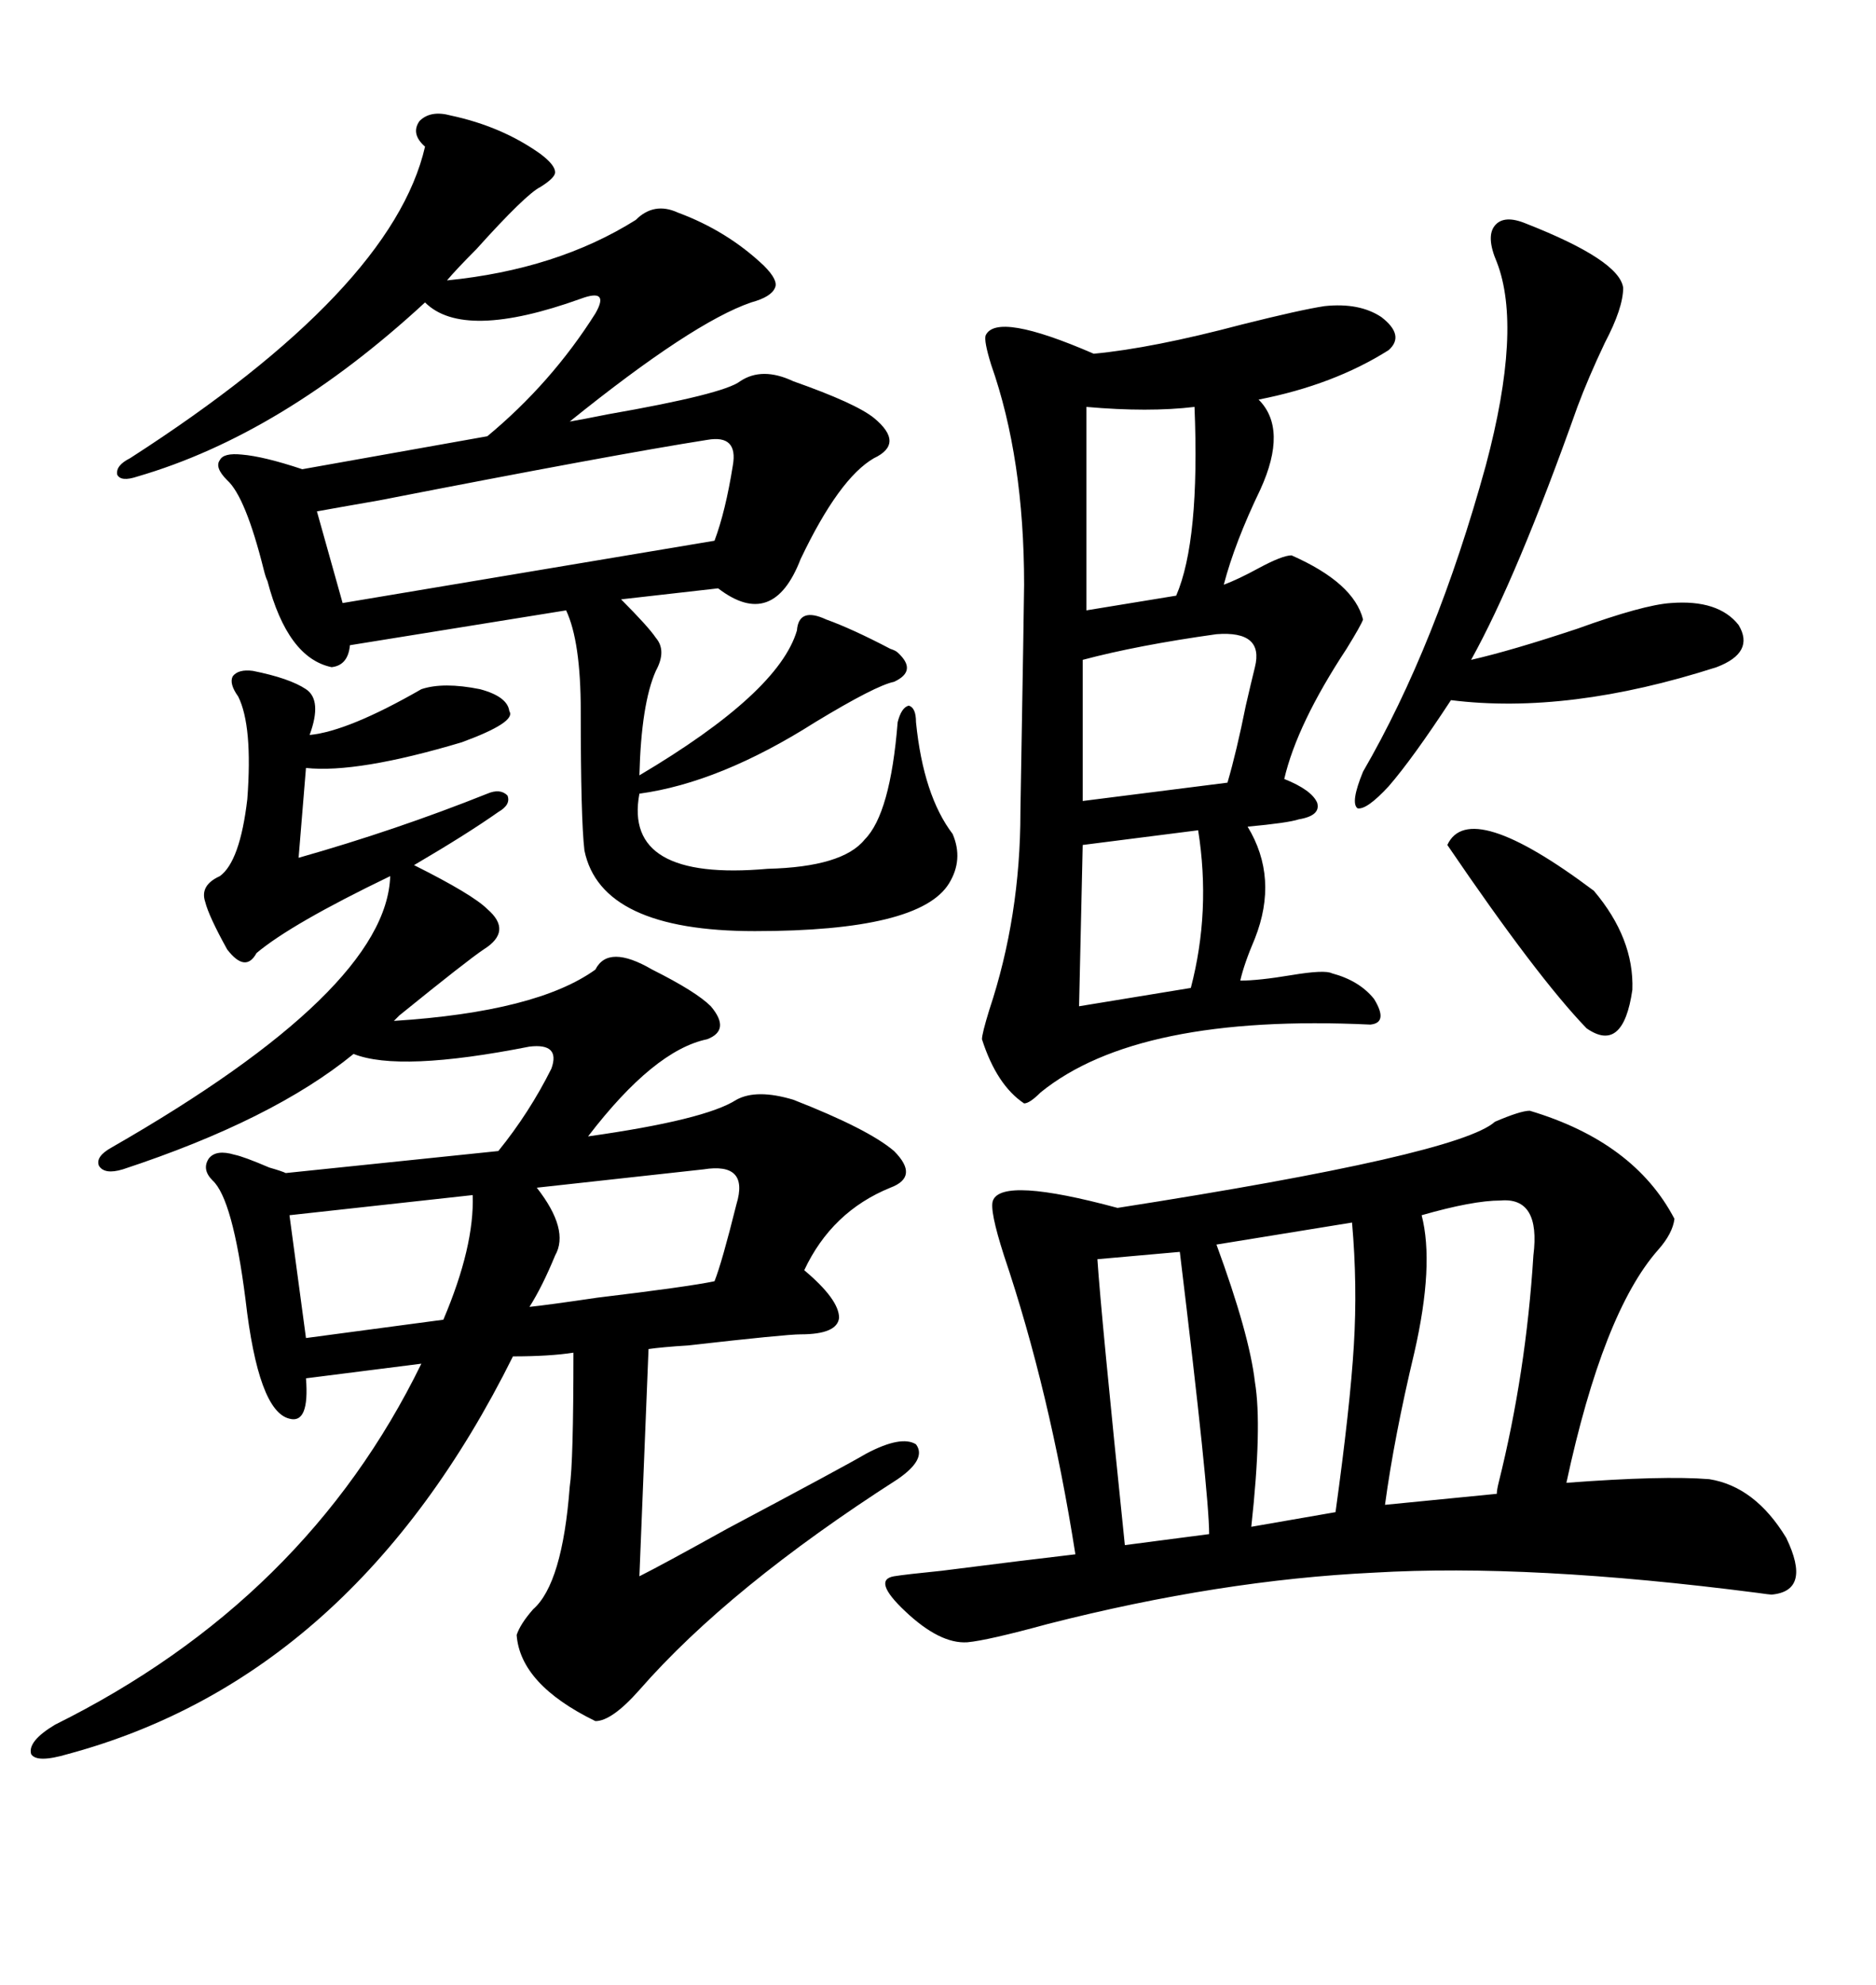 <svg xmlns="http://www.w3.org/2000/svg" xmlns:xlink="http://www.w3.org/1999/xlink" width="300" height="317.285"><path d="M40.43 107.23L40.43 107.23Q46.29 108.40 48.93 110.16L48.93 110.16Q51.56 111.91 49.51 117.48L49.51 117.48Q55.66 116.89 67.38 110.16L67.38 110.16Q70.90 108.98 76.76 110.16L76.76 110.16Q81.15 111.33 81.45 113.67L81.45 113.67Q82.62 115.43 73.83 118.65L73.83 118.65Q57.13 123.63 48.93 122.75L48.93 122.75L47.75 137.11Q63.28 132.71 77.93 126.86L77.93 126.86Q79.98 125.98 81.15 127.15L81.15 127.15Q81.74 128.61 79.69 129.79L79.69 129.79Q74.71 133.30 66.21 138.28L66.21 138.28Q75.59 142.97 77.93 145.31L77.93 145.31Q82.03 148.83 77.34 151.76L77.34 151.76Q74.71 153.52 63.87 162.30L63.87 162.30Q63.28 162.89 62.99 163.18L62.99 163.18Q85.84 161.72 95.21 154.98L95.21 154.98Q97.27 150.88 104.30 154.98L104.30 154.98Q111.33 158.50 113.67 160.84L113.67 160.84Q116.89 164.65 113.09 166.11L113.09 166.11Q104.59 167.87 94.04 181.64L94.04 181.64Q112.79 179.00 117.77 175.78L117.77 175.78Q121.00 174.02 126.86 175.78L126.86 175.78Q138.87 180.47 142.97 183.98L142.97 183.98Q147.07 188.09 142.38 189.84L142.38 189.84Q133.01 193.65 128.61 203.03L128.61 203.03Q134.18 207.71 134.18 210.64L134.18 210.64Q133.89 213.28 128.03 213.28L128.03 213.28Q125.68 213.28 110.16 215.04L110.16 215.04Q105.76 215.33 103.71 215.63L103.71 215.63L102.25 251.95Q105.76 250.20 116.31 244.34L116.31 244.34Q135.06 234.38 138.57 232.32L138.57 232.32Q144.14 229.39 146.48 230.86L146.48 230.86Q148.24 233.20 143.55 236.43L143.55 236.43Q116.60 253.71 102.25 270.12L102.25 270.12Q97.85 275.10 95.21 275.10L95.21 275.10Q83.20 269.24 82.62 261.33L82.62 261.33Q83.20 259.57 85.25 257.23L85.25 257.23Q89.94 253.13 91.11 237.60L91.11 237.60Q91.70 233.79 91.70 216.21L91.70 216.21Q87.89 216.80 82.03 216.80L82.03 216.80Q56.54 268.07 10.84 280.37L10.84 280.37Q5.86 281.84 4.98 280.37L4.98 280.37Q4.39 278.32 8.79 275.68L8.79 275.68Q48.93 255.76 67.38 217.97L67.38 217.97L48.93 220.31Q49.51 227.64 46.29 226.76L46.29 226.76Q41.31 225.59 39.26 207.71L39.26 207.71Q37.21 191.60 33.98 188.67L33.98 188.67Q32.23 186.91 33.40 185.16L33.40 185.16Q34.57 183.69 37.50 184.57L37.50 184.57Q38.96 184.86 43.07 186.62L43.07 186.62Q45.12 187.21 45.70 187.50L45.70 187.50L79.69 183.98Q84.67 177.83 88.18 170.80L88.18 170.80Q89.65 166.70 84.67 167.29L84.67 167.29Q63.87 171.39 56.54 168.46L56.54 168.46Q43.65 179.00 19.63 186.91L19.63 186.91Q16.70 187.79 15.82 186.33L15.82 186.33Q15.23 184.86 17.87 183.40L17.87 183.40Q61.82 158.20 62.40 140.04L62.40 140.04Q46.58 147.66 41.02 152.34L41.02 152.34Q39.26 155.57 36.33 151.76L36.33 151.76Q33.40 146.48 32.81 144.14L32.81 144.14Q31.93 141.50 35.16 140.04L35.16 140.04Q38.38 137.70 39.55 127.73L39.55 127.73Q40.43 116.02 38.09 111.33L38.09 111.33Q36.62 109.28 37.21 108.11L37.21 108.11Q38.09 106.93 40.43 107.23ZM244.63 177.54L244.63 177.54Q261.33 182.52 267.77 194.82L267.77 194.82Q267.48 197.17 265.14 199.80L265.14 199.80Q256.35 209.77 250.49 237.01L250.49 237.01Q266.02 235.84 273.34 236.43L273.34 236.43Q280.66 237.60 285.64 245.80L285.64 245.80Q289.75 254.30 283.30 254.88L283.30 254.88Q283.01 254.88 280.96 254.59L280.96 254.59Q244.63 249.90 219.73 251.37L219.73 251.37Q195.12 252.54 167.58 259.57L167.58 259.57Q157.91 262.21 154.69 262.50L154.69 262.50Q150.29 262.79 144.73 257.52L144.73 257.52Q139.45 252.54 142.97 251.95L142.97 251.95Q144.73 251.66 150.59 251.07L150.59 251.07Q164.36 249.32 171.97 248.44L171.97 248.44Q167.87 222.36 160.55 200.68L160.55 200.68Q158.20 193.36 158.79 191.89L158.79 191.89Q160.25 188.09 178.71 193.07L178.71 193.07Q233.20 184.57 239.06 179.30L239.06 179.30Q243.16 177.54 244.63 177.54ZM72.07 18.46L72.07 18.46Q80.27 20.21 86.43 24.61L86.43 24.61Q88.77 26.37 88.77 27.54L88.77 27.54Q88.77 28.42 86.43 29.88L86.43 29.88Q84.08 31.05 76.17 39.84L76.17 39.84Q72.95 43.07 71.48 44.82L71.48 44.82Q89.06 43.07 101.66 35.16L101.66 35.16Q104.59 32.23 108.40 33.98L108.40 33.98Q116.31 36.91 122.17 42.48L122.17 42.48Q124.51 44.82 123.93 46.00L123.93 46.00Q123.34 47.46 120.12 48.34L120.12 48.34Q110.74 51.56 91.11 67.38L91.11 67.38Q92.87 67.09 97.27 66.21L97.27 66.21Q115.72 62.99 118.36 60.94L118.36 60.94Q121.88 58.59 126.86 60.94L126.86 60.94Q136.82 64.45 139.75 66.80L139.75 66.80Q144.73 70.90 139.75 73.24L139.75 73.24Q134.18 76.46 128.03 89.36L128.03 89.36Q123.63 100.78 114.84 94.04L114.84 94.04L99.32 95.80Q103.71 100.20 104.88 101.95L104.88 101.95Q106.64 104.00 104.88 107.23L104.88 107.23Q102.54 112.50 102.25 123.93L102.25 123.93Q124.51 110.74 127.44 100.78L127.44 100.78Q127.73 96.97 132.13 99.02L132.13 99.02Q136.23 100.49 142.38 103.71L142.38 103.71Q143.26 104.00 143.55 104.30L143.55 104.30Q146.78 107.23 142.97 108.98L142.97 108.98Q140.04 109.57 130.37 115.43L130.37 115.43Q115.14 125.10 102.25 126.86L102.25 126.86Q99.61 140.92 122.75 138.87L122.75 138.87Q134.77 138.57 138.28 134.18L138.28 134.18Q142.38 130.08 143.55 115.43L143.55 115.43Q144.14 113.09 145.31 112.79L145.31 112.79Q146.48 113.09 146.48 115.43L146.48 115.43Q147.66 127.15 152.34 133.30L152.34 133.30Q154.10 137.40 151.76 141.21L151.76 141.21Q147.07 148.83 120.70 148.83L120.70 148.83Q96.09 148.83 93.46 135.94L93.46 135.94Q92.87 130.96 92.87 113.67L92.87 113.67Q92.87 102.54 90.53 97.56L90.53 97.56L55.96 103.13Q55.66 106.35 53.03 106.64L53.03 106.64Q46.00 105.18 42.77 92.87L42.77 92.87Q42.48 92.29 42.19 91.11L42.19 91.11Q39.26 79.39 36.33 76.76L36.33 76.76Q34.28 74.71 35.16 73.54L35.16 73.54Q35.74 72.36 38.67 72.66L38.67 72.66Q42.19 72.95 48.34 75L48.34 75L77.93 69.73Q88.18 61.23 95.21 50.10L95.21 50.10Q96.39 48.05 95.80 47.46L95.80 47.46Q95.21 46.88 92.87 47.75L92.87 47.75Q74.12 54.49 67.97 48.34L67.97 48.34Q45.12 69.43 21.97 76.17L21.97 76.17Q19.34 77.05 18.75 75.88L18.75 75.88Q18.46 74.41 20.80 73.24L20.80 73.24Q62.70 46.29 67.97 23.44L67.97 23.44Q65.63 21.39 67.09 19.34L67.09 19.34Q68.85 17.58 72.07 18.46ZM211.82 48.93L211.82 48.93Q217.38 48.34 220.90 50.68L220.90 50.68Q224.71 53.61 222.07 55.96L222.07 55.96Q213.28 61.52 201.27 63.87L201.27 63.87Q205.96 68.55 201.56 78.22L201.56 78.22Q197.46 86.72 195.70 93.46L195.70 93.46Q198.05 92.58 201.27 90.82L201.27 90.82Q205.08 88.77 206.54 88.77L206.54 88.77Q216.50 93.16 217.97 99.02L217.97 99.02Q217.68 99.90 215.33 103.71L215.33 103.71Q207.42 115.72 205.37 124.51L205.37 124.51Q209.77 126.27 210.64 128.32L210.64 128.32Q211.23 130.37 207.71 130.96L207.71 130.96Q205.96 131.54 199.51 132.13L199.51 132.13Q204.49 140.33 200.68 150L200.68 150Q198.93 154.10 198.34 156.74L198.34 156.74Q201.27 156.74 206.54 155.86L206.54 155.86Q211.82 154.98 212.99 155.57L212.99 155.57Q217.38 156.74 219.73 159.67L219.73 159.67Q222.07 163.48 219.14 163.77L219.14 163.77Q181.93 162.01 166.41 174.61L166.41 174.61Q164.65 176.37 163.77 176.37L163.77 176.37Q159.38 173.44 157.03 166.11L157.03 166.11Q157.03 165.23 158.20 161.43L158.20 161.43Q163.18 146.48 163.18 129.79L163.18 129.79Q163.77 95.21 163.77 93.46L163.77 93.46Q163.77 73.24 158.50 58.30L158.50 58.30Q157.32 54.49 157.62 53.61L157.62 53.61Q159.38 49.80 174.90 56.54L174.90 56.54Q184.28 55.66 198.63 51.86L198.63 51.86Q208.01 49.51 211.82 48.93ZM244.04 35.74L244.04 35.74Q258.98 41.60 259.57 46.00L259.57 46.00Q259.57 49.22 256.64 54.79L256.64 54.79Q254.00 60.35 252.25 65.04L252.25 65.04Q242.58 92.29 235.25 105.47L235.25 105.47Q241.70 104.00 252.25 100.49L252.25 100.49Q262.79 96.68 267.19 96.39L267.19 96.39Q274.80 95.80 278.03 99.90L278.03 99.90Q280.66 104.30 274.51 106.64L274.51 106.64Q250.78 114.26 232.03 111.91L232.03 111.91Q225.88 121.29 222.07 125.68L222.07 125.68Q218.55 129.49 217.09 129.20L217.09 129.20Q215.92 128.32 217.97 123.34L217.97 123.34Q229.69 103.13 237.60 74.41L237.60 74.41Q243.46 52.44 239.36 41.89L239.36 41.89Q237.60 37.79 239.06 36.04L239.06 36.04Q240.53 34.28 244.04 35.74ZM113.09 70.31L113.09 70.31Q98.14 72.66 60.64 79.98L60.64 79.98Q53.91 81.15 50.68 81.74L50.68 81.74L54.79 96.39L114.26 86.43Q116.02 81.74 117.19 74.41L117.19 74.41Q118.07 69.43 113.09 70.31ZM245.21 200.68L245.21 200.68Q246.39 191.31 239.94 191.89L239.94 191.89Q235.55 191.89 227.34 194.24L227.34 194.24Q229.39 202.15 226.17 216.21L226.17 216.21Q222.95 229.69 221.48 240.53L221.48 240.53L239.36 238.77Q239.36 238.18 239.65 237.01L239.65 237.01Q244.04 219.43 245.21 200.68ZM216.21 195.41L216.21 195.41L194.53 198.93Q199.80 213.28 200.68 220.90L200.68 220.90Q201.86 227.93 200.10 244.04L200.10 244.04L213.57 241.70Q215.92 224.71 216.50 215.04L216.50 215.04Q217.09 205.37 216.21 195.41ZM188.67 200.10L188.67 200.10L175.49 201.27Q176.07 210.06 179.88 246.97L179.88 246.97L193.36 245.21Q193.36 238.77 188.67 200.10ZM194.53 101.37L194.53 101.37Q181.93 103.13 173.14 105.47L173.14 105.47L173.14 128.03L196.29 125.10Q197.75 120.12 199.22 112.79L199.22 112.79Q200.10 108.98 200.68 106.64L200.68 106.64Q202.15 100.78 194.53 101.37ZM112.50 186.91L112.50 186.91L85.84 189.84Q91.11 196.58 88.77 200.68L88.77 200.68Q86.72 205.66 84.67 208.89L84.67 208.89Q87.60 208.59 95.51 207.42L95.51 207.42Q110.16 205.66 114.26 204.79L114.26 204.79Q115.43 201.86 117.77 192.48L117.77 192.48Q119.82 185.74 112.50 186.91ZM173.73 65.04L173.73 65.04L173.73 97.56L188.09 95.21Q191.89 86.43 191.02 65.04L191.02 65.04Q183.69 65.92 173.73 65.04ZM75.59 191.02L75.59 191.02L46.29 194.24L48.93 213.87L70.90 210.94Q75.88 199.22 75.59 191.02ZM191.60 132.71L191.60 132.71L173.14 135.06L172.56 160.84L190.43 157.91Q193.65 145.61 191.60 132.71ZM231.45 135.06L231.45 135.06Q234.96 127.44 254.88 142.38L254.88 142.38Q261.33 150 261.04 158.20L261.04 158.20Q259.57 168.46 253.71 164.36L253.71 164.36Q245.80 156.15 231.45 135.06Z"/></svg>